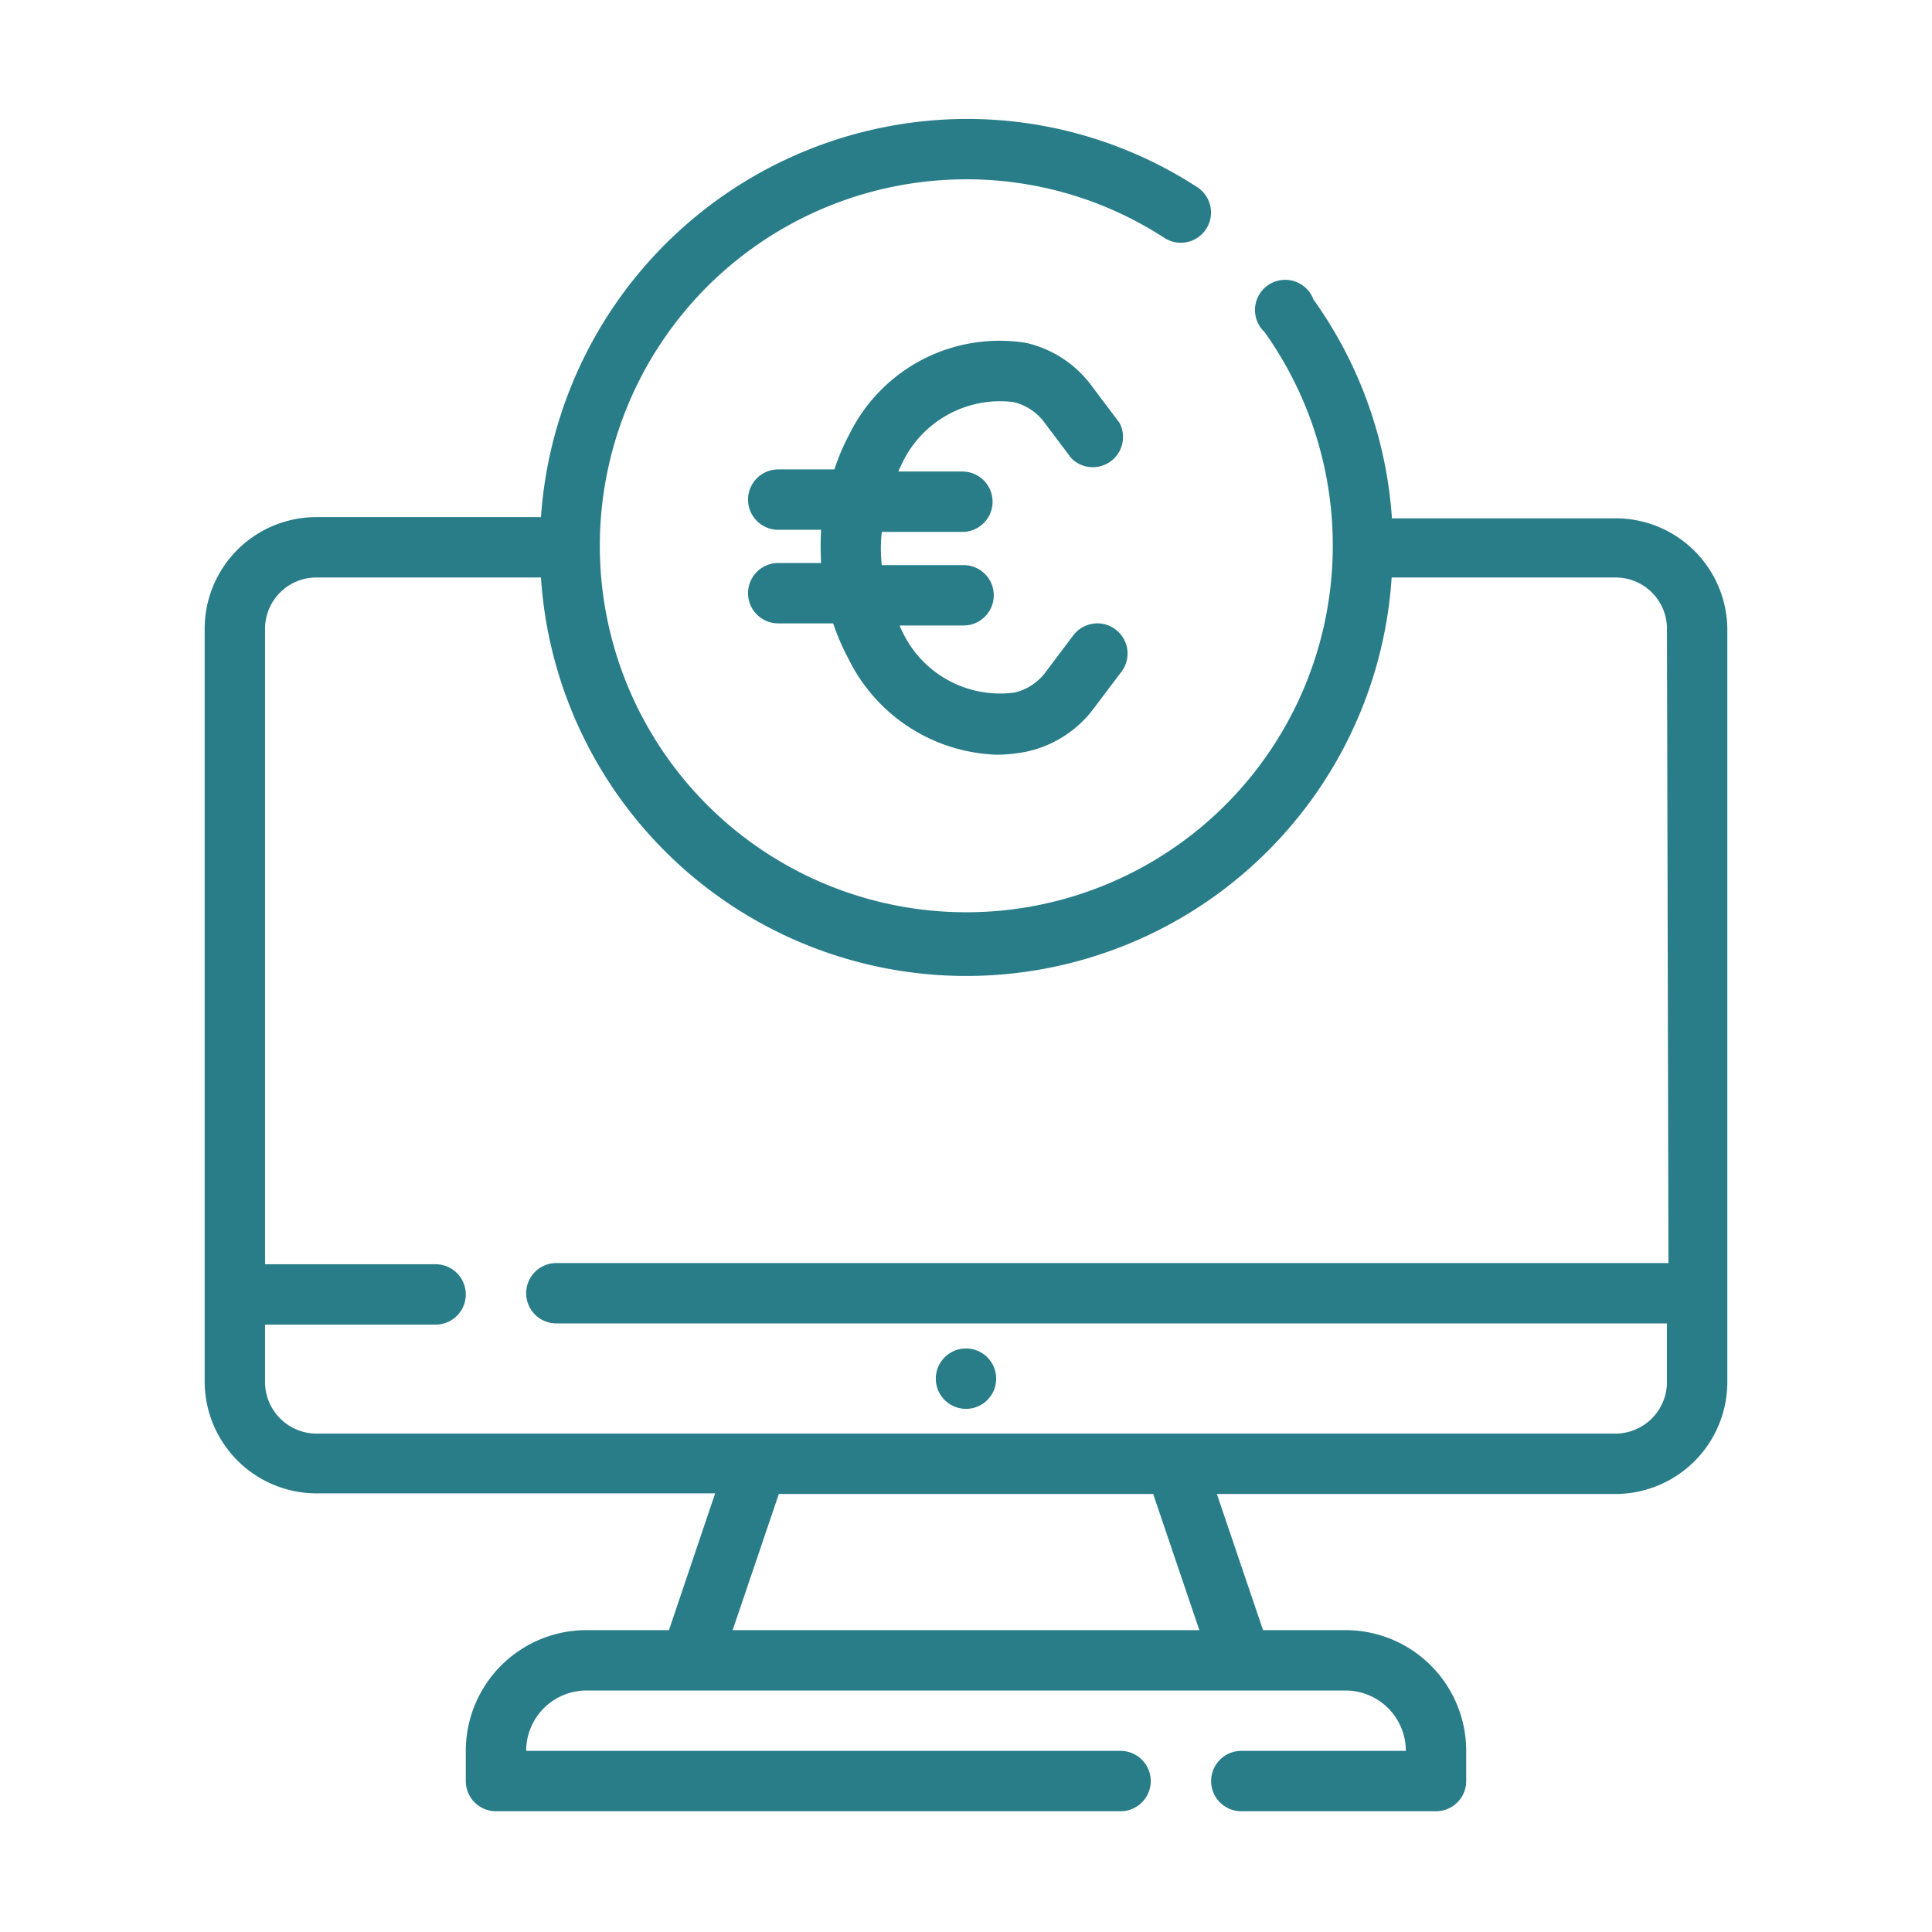 <svg xmlns="http://www.w3.org/2000/svg" xmlns:xlink="http://www.w3.org/1999/xlink" xmlns:svgjs="http://svgjs.dev/svgjs" id="Outline" height="300" viewBox="0 0 64 64" width="300"><g width="100%" height="100%" transform="matrix(1,0,0,1,0,0)"><path d="m57.22 42.87v-22a3.7 3.7 0 0 0 -3.69-3.7h-7.42a14.1 14.1 0 0 0 -2.6-7.25 1 1 0 1 0 -1.62 1.08 12.18 12.18 0 0 1 2.26 7.05s0 0 0 0a12.14 12.14 0 1 1 -12.15-12.11 12 12 0 0 1 6.57 1.94 1 1 0 0 0 1.09-1.68 14 14 0 0 0 -7.66-2.26 14.17 14.17 0 0 0 -14.08 13.19h-7.45a3.7 3.7 0 0 0 -3.69 3.7v22 2.93a3.71 3.71 0 0 0 3.69 3.71h13.22l-1.53 4.53h-2.73a4 4 0 0 0 -4 4v1a1 1 0 0 0 1 1h20.69a1 1 0 1 0 0-2h-19.69a2 2 0 0 1 2-2h25.14a2 2 0 0 1 2 2h-5.45a1 1 0 0 0 0 2h6.45a1 1 0 0 0 1-1v-1a4 4 0 0 0 -4-4h-2.73l-1.53-4.51h13.22a3.71 3.71 0 0 0 3.69-3.71v-2.89zm-32.95 11.13 1.53-4.51h12.4l1.53 4.51zm31-12.16h-36.84a1 1 0 0 0 0 2h36.79v1.94a1.71 1.71 0 0 1 -1.69 1.71h-43.06a1.71 1.71 0 0 1 -1.69-1.71v-1.9h5.65a1 1 0 0 0 0-2h-5.65v-21.05a1.7 1.7 0 0 1 1.69-1.7h7.45a14.12 14.12 0 0 0 28.18 0h7.43a1.7 1.7 0 0 1 1.69 1.7z" fill="#297d89" fill-opacity="1" data-original-color="#000000ff" stroke="none" stroke-opacity="1"></path><path d="m32 46.67a1 1 0 1 0 -1-1 1 1 0 0 0 1 1z" fill="#297d89" fill-opacity="1" data-original-color="#000000ff" stroke="none" stroke-opacity="1"></path><path d="m33.58 13.32a1.8 1.8 0 0 1 1.05.72l.86 1.14a1 1 0 0 0 1.59-1.18l-.86-1.14a3.74 3.74 0 0 0 -2.22-1.5 5.54 5.54 0 0 0 -5.85 3 7.35 7.35 0 0 0 -.51 1.19h-1.86a1 1 0 0 0 0 2h1.42a10.09 10.09 0 0 0 0 1.1h-1.42a1 1 0 0 0 0 2h1.82a7.64 7.64 0 0 0 .51 1.18 5.68 5.68 0 0 0 4.89 3.17 5.07 5.07 0 0 0 1-.1 3.77 3.77 0 0 0 2.26-1.47l.86-1.14a1 1 0 1 0 -1.59-1.21l-.86 1.14a1.8 1.8 0 0 1 -1.05.72 3.58 3.58 0 0 1 -3.72-2 2.14 2.14 0 0 1 -.1-.22h2.12a1 1 0 1 0 0-2h-2.71a5.06 5.06 0 0 1 0-1.1h2.67a1 1 0 0 0 0-2h-2.12a2.14 2.14 0 0 1 .1-.22 3.59 3.59 0 0 1 3.72-2.08z" fill="#297d89" fill-opacity="1" data-original-color="#000000ff" stroke="none" stroke-opacity="1"></path></g></svg>